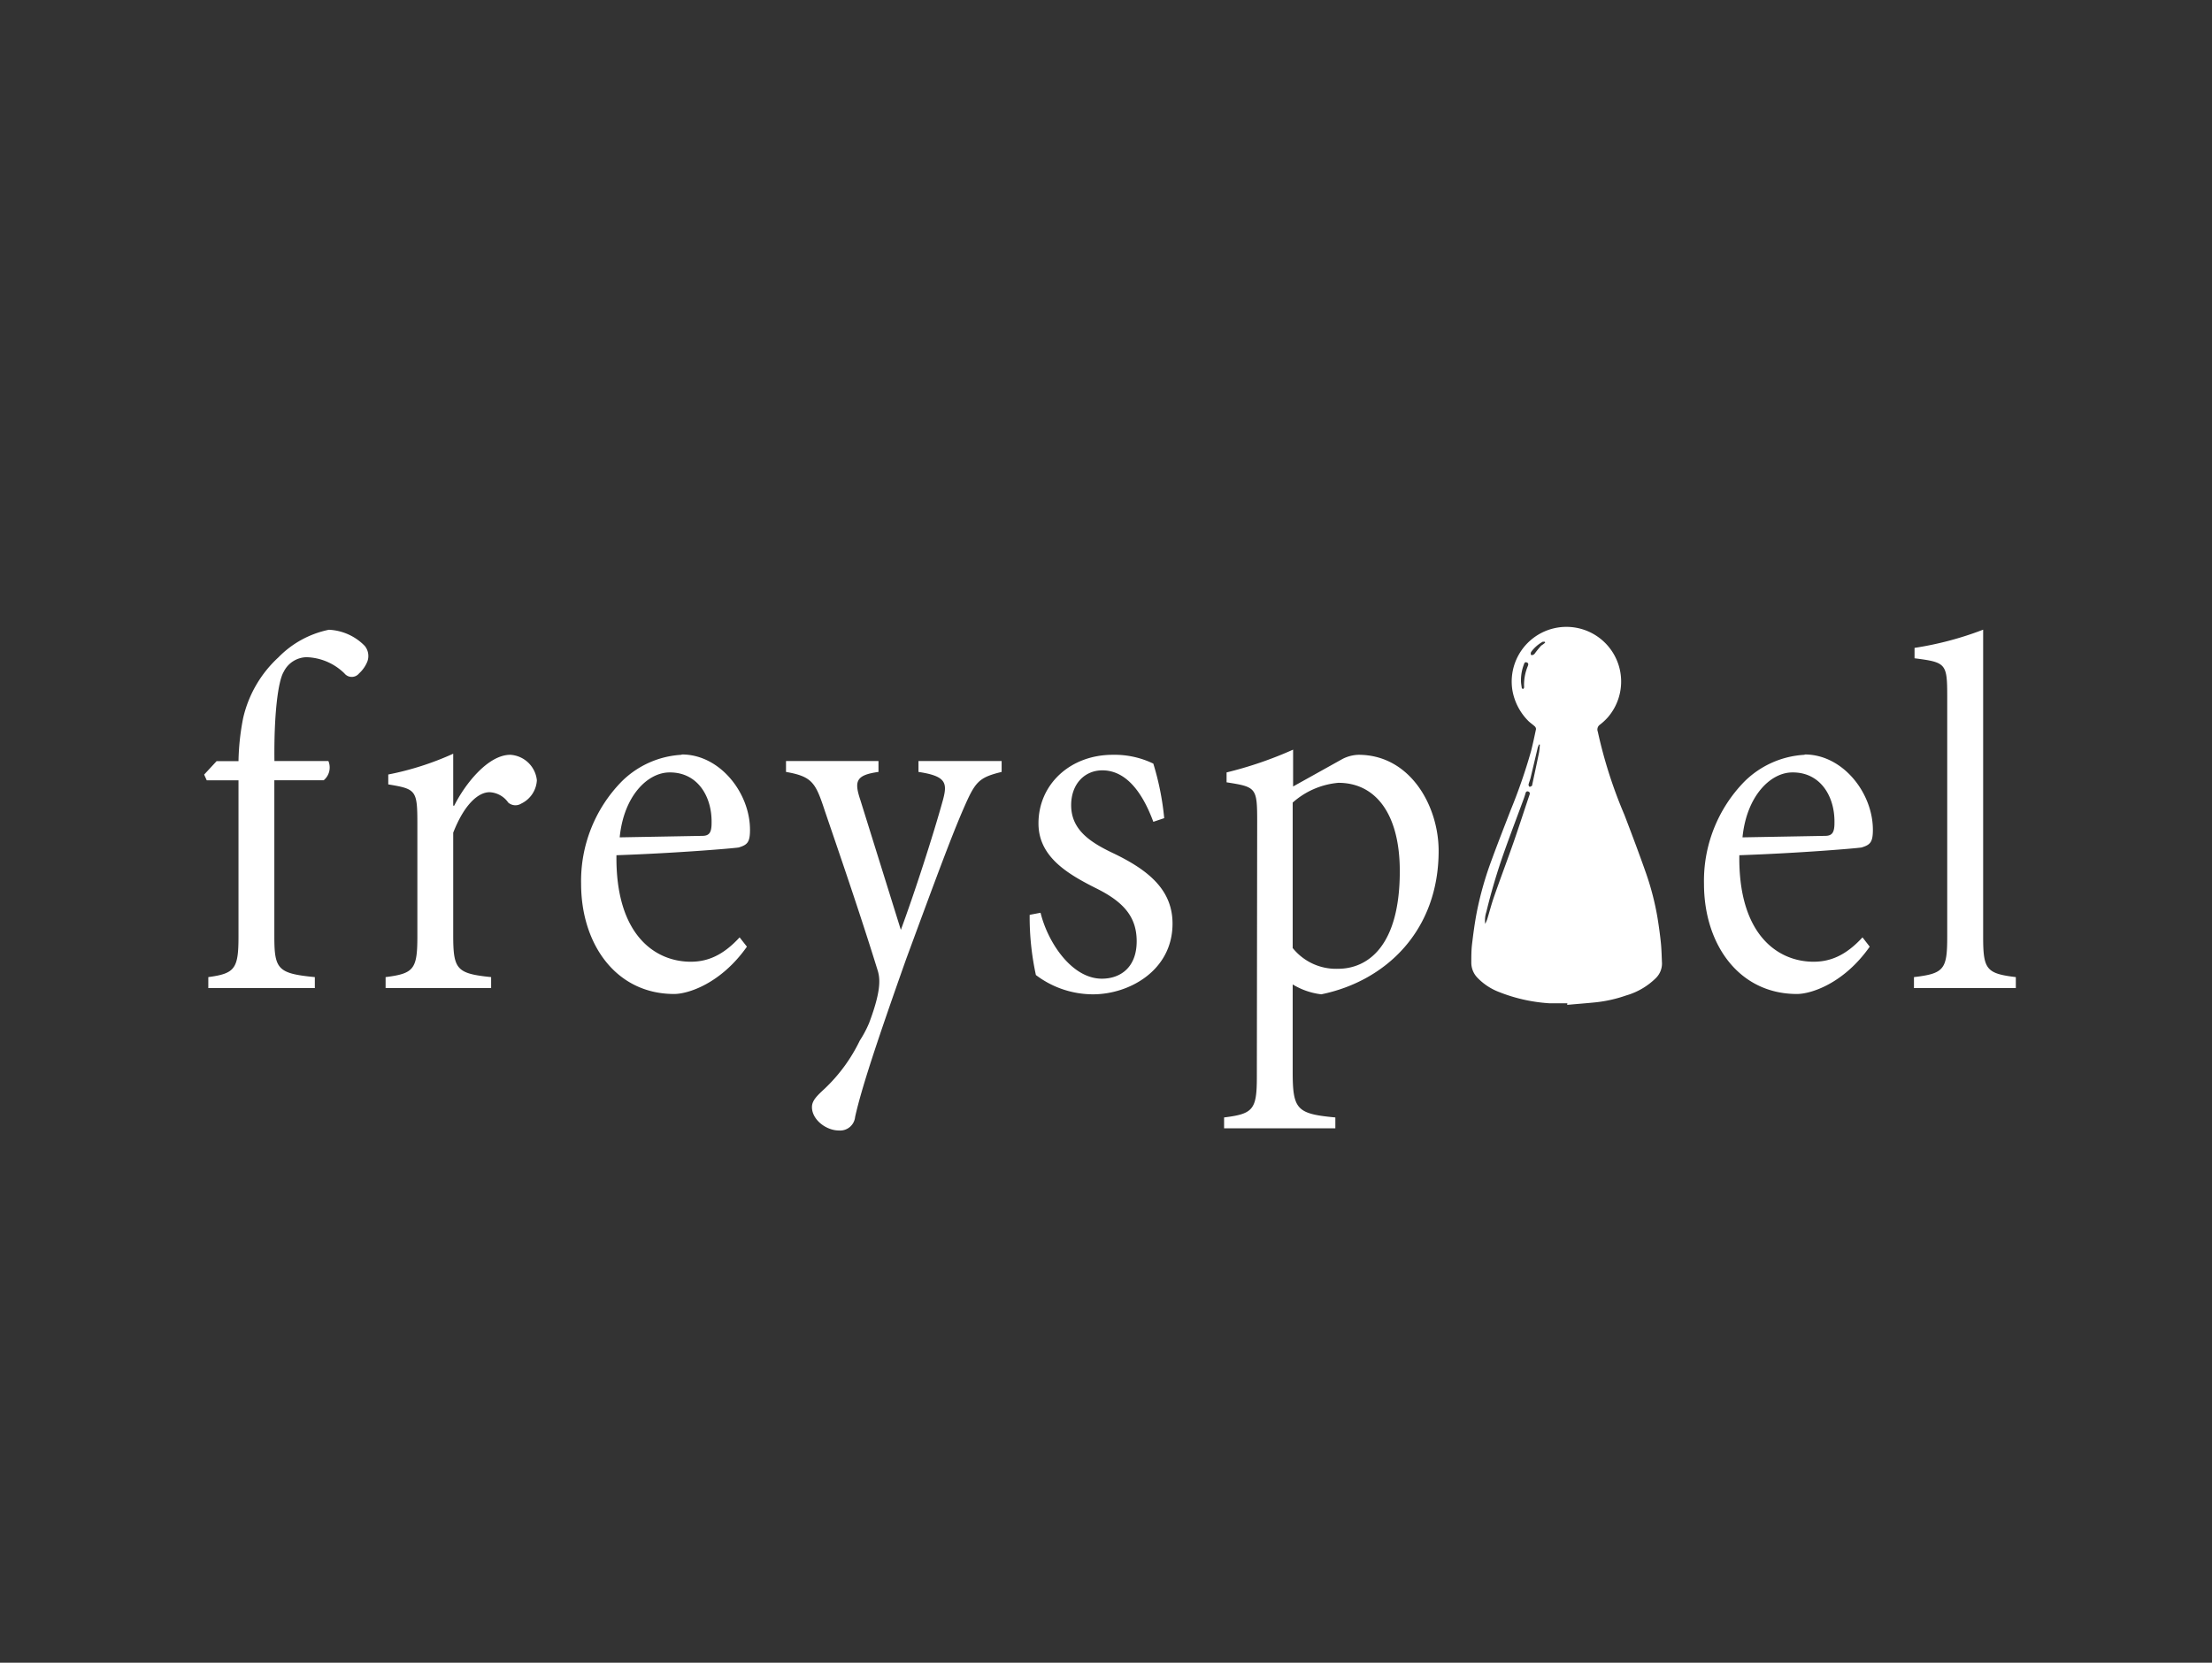 <?xml version="1.0" encoding="UTF-8"?> <svg xmlns="http://www.w3.org/2000/svg" id="Logos" viewBox="0 0 266 200"><rect x="0" y="0" width="266" height="200" fill="#333333" stroke="none"/><defs><style>.cls-1{fill:#fff;}</style></defs><path class="cls-1" d="M28.68,112.66c0,3.87-.44,4.44-3.63,4.87v1.32H37.86v-1.32c-4.43-.43-4.87-.93-4.87-4.87V93.85h5.94a2,2,0,0,0,.56-2.31H33v-.11c-.06-5.56.44-9.51,1.12-10.63a3.13,3.13,0,0,1,2.75-1.75A6.79,6.79,0,0,1,41.42,81a1.13,1.13,0,0,0,1.76,0,3.91,3.91,0,0,0,1-1.44,1.91,1.91,0,0,0-.32-1.87,6.42,6.42,0,0,0-4.31-1.94,11.77,11.77,0,0,0-6.06,3.31,14.23,14.23,0,0,0-4.25,7.31,29.28,29.28,0,0,0-.56,5.18H26.05l-1.5,1.62.31.69h3.82Z"></path><path class="cls-1" d="M50.19,112.66c0,3.94-.44,4.44-3.82,4.87v1.32H59.06v-1.32c-4.19-.43-4.56-.93-4.56-5.12V100.16c1.37-3.5,3.06-4.87,4.37-4.87a2.9,2.9,0,0,1,2.25,1.25,1.32,1.32,0,0,0,1.56.12,3.31,3.31,0,0,0,1.88-2.81,3.42,3.42,0,0,0-3.19-3.06c-2.68,0-5.44,3.5-6.75,6.12H54.5V90.66a35.33,35.33,0,0,1-7.81,2.5v1.19c3.37.56,3.5.69,3.5,4.81Z"></path><path class="cls-1" d="M80.57,92.91c3.31,0,5.06,2.88,5,6.07,0,1.12-.24,1.56-1.12,1.56l-9.93.18c.49-5,3.37-7.81,6-7.81Zm1.37-2.12A11.08,11.08,0,0,0,74.76,94a17.09,17.09,0,0,0-4.88,12.31c0,7.25,4.19,13.25,11.19,13.25,1.68,0,5.62-1.25,8.75-5.69l-.88-1.12c-2,2.18-3.87,2.93-5.87,2.93-4.32,0-9.06-3.25-8.94-12.81,7.19-.25,13.87-.81,14.69-.93,1.06-.32,1.37-.63,1.37-2.13,0-4.44-3.62-9.06-8.19-9.06Z"></path><path class="cls-1" d="M94.52,91.54v1.31c3.19.56,3.56,1.31,4.69,4.75,1.62,4.75,4.25,12.37,6.37,19.25.25.93.39,2.34-1.07,6.21a13.47,13.47,0,0,1-1.12,2.11,19.77,19.77,0,0,1-4.19,5.75c-.93.87-1.56,1.44-1.56,2.25,0,1.5,1.69,2.81,3.25,2.81a1.81,1.81,0,0,0,1.94-1.63c.75-3.37,2.56-8.88,6.12-18.94,3.5-9.5,5.44-14.75,6.88-18.06s1.81-3.81,4.62-4.5V91.54h-10v1.31c3.32.5,3.5,1.31,2.94,3.38-1.19,4.31-3.44,11.24-5.06,15.62l-4.87-15.62c-.75-2.25-.56-3,2.18-3.38V91.54Z"></path><path class="cls-1" d="M140,98.41a32.87,32.87,0,0,0-1.31-6.56,10.71,10.71,0,0,0-4.88-1.06c-5.12,0-8.93,3.56-8.93,8.25,0,4.06,3.56,6.12,7.06,7.87,3.25,1.63,4.75,3.44,4.75,6.31,0,3.13-1.94,4.5-4.19,4.5-3.62,0-6.5-4.37-7.37-7.93l-1.31.25a32.86,32.86,0,0,0,.75,7.24,11.38,11.38,0,0,0,6.87,2.32c4.37,0,9.56-2.88,9.56-8.5,0-4.06-2.87-6.44-7.19-8.5-2.75-1.31-5-2.81-5-5.75,0-2.56,1.63-4.19,3.75-4.19,2.44,0,4.56,1.94,6.13,6.19Z"></path><path class="cls-1" d="M155.45,96.54a9.49,9.49,0,0,1,5.5-2.38c4.44,0,7.38,3.69,7.38,10.63,0,9.06-3.88,11.74-7.44,11.74a6.68,6.68,0,0,1-5.44-2.5Zm-4.31,33c0,3.93-.44,4.44-3.94,4.87v1.31h13.38v-1.31c-4.63-.43-5.13-.94-5.13-5.5V118.41a8.51,8.51,0,0,0,3.44,1.19C166.7,118,173,111.91,173,102.35c0-5.44-3.44-11.56-9.63-11.56a4.47,4.47,0,0,0-1.93.5l-5.94,3.31V90.17a46.56,46.56,0,0,1-8,2.74V94.1c3.56.56,3.68.63,3.68,4.69Z"></path><path class="cls-1" d="M215.6,92.91c3.31,0,5.06,2.88,5,6.07,0,1.12-.25,1.56-1.12,1.56l-9.94.18c.5-5,3.38-7.81,6-7.81ZM217,90.79A11.13,11.13,0,0,0,209.78,94a17.08,17.08,0,0,0-4.87,12.31c0,7.25,4.18,13.25,11.18,13.25,1.69,0,5.63-1.25,8.75-5.69l-.87-1.12c-2,2.18-3.87,2.93-5.88,2.93-4.31,0-9.06-3.25-8.93-12.81,7.19-.25,13.87-.81,14.69-.93,1.05-.32,1.37-.63,1.37-2.13,0-4.44-3.62-9.06-8.19-9.06Z"></path><path class="cls-1" d="M234.16,112.66c0,3.94-.37,4.44-4,4.87v1.32h12.25v-1.32c-3.56-.43-3.93-.93-3.93-4.87V75.74a39.57,39.57,0,0,1-8.25,2.19v1.25c3.81.49,3.93.62,3.93,4.68Z"></path><g id="DRnxNR"><path class="cls-1" d="M188.48,120.68c-.71,0-1.42,0-2.12,0a19.66,19.66,0,0,1-6.05-1.34,7.13,7.13,0,0,1-2.62-1.71,2.6,2.6,0,0,1-.76-1.83c0-.7,0-1.4.07-2.08.16-1.36.34-2.72.6-4.06a40.57,40.57,0,0,1,1.79-6.26c.73-2,1.52-4,2.29-6a66.17,66.17,0,0,0,2.42-7c.23-.89.42-1.8.61-2.7a.46.46,0,0,0-.15-.33c-.28-.26-.62-.47-.87-.75a6.89,6.89,0,0,1-1.82-3.6,6.58,6.58,0,1,1,11.48,3.26,6.56,6.56,0,0,1-1,.92.71.71,0,0,0-.21.81,56.12,56.12,0,0,0,3.2,10c.9,2.35,1.79,4.71,2.62,7.08a32.92,32.92,0,0,1,1.37,5.36c.16,1,.3,2,.4,3,.08.8.09,1.61.13,2.42a2.46,2.46,0,0,1-.74,1.78,8.38,8.38,0,0,1-3.58,2.09,16.18,16.18,0,0,1-3.63.82c-1.15.12-2.3.2-3.45.31Zm-9.88-9.55a5.45,5.45,0,0,0,.24-.55c.28-.92.52-1.86.84-2.77.76-2.18,1.58-4.34,2.34-6.52.66-1.89,1.27-3.81,1.92-5.72.06-.19,0-.3-.15-.36s-.29,0-.34.2-.19.61-.3.9c-.77,2.09-1.57,4.18-2.31,6.28a73.79,73.79,0,0,0-2.1,7.09A3.27,3.27,0,0,0,178.6,111.13Zm6.57-21.57-.13,0c0,.12-.09.24-.12.36l-.87,3.67c-.07.27-.18.52-.24.79a.35.35,0,0,0,.14.27s.18-.06.25-.12.05-.14.07-.21c.27-1.28.55-2.55.81-3.83A8.85,8.85,0,0,0,185.17,89.56Zm-2.27-7.68c0,.29.06.59.1.88,0,0,.1.13.13.12a.29.29,0,0,0,.14-.15,1.38,1.38,0,0,0,0-.29,5.91,5.91,0,0,1,.45-2.31c.07-.18.12-.36-.12-.45s-.3.1-.35.25A5.39,5.39,0,0,0,182.9,81.88Zm2.91-4.58-.05-.11c-.08,0-.18,0-.24,0a4.29,4.29,0,0,0-1.39,1.22c-.06.09-.08.32,0,.37s.28,0,.4-.13a12.61,12.61,0,0,1,.81-1C185.47,77.57,185.65,77.45,185.81,77.3Z"></path></g></svg> 
